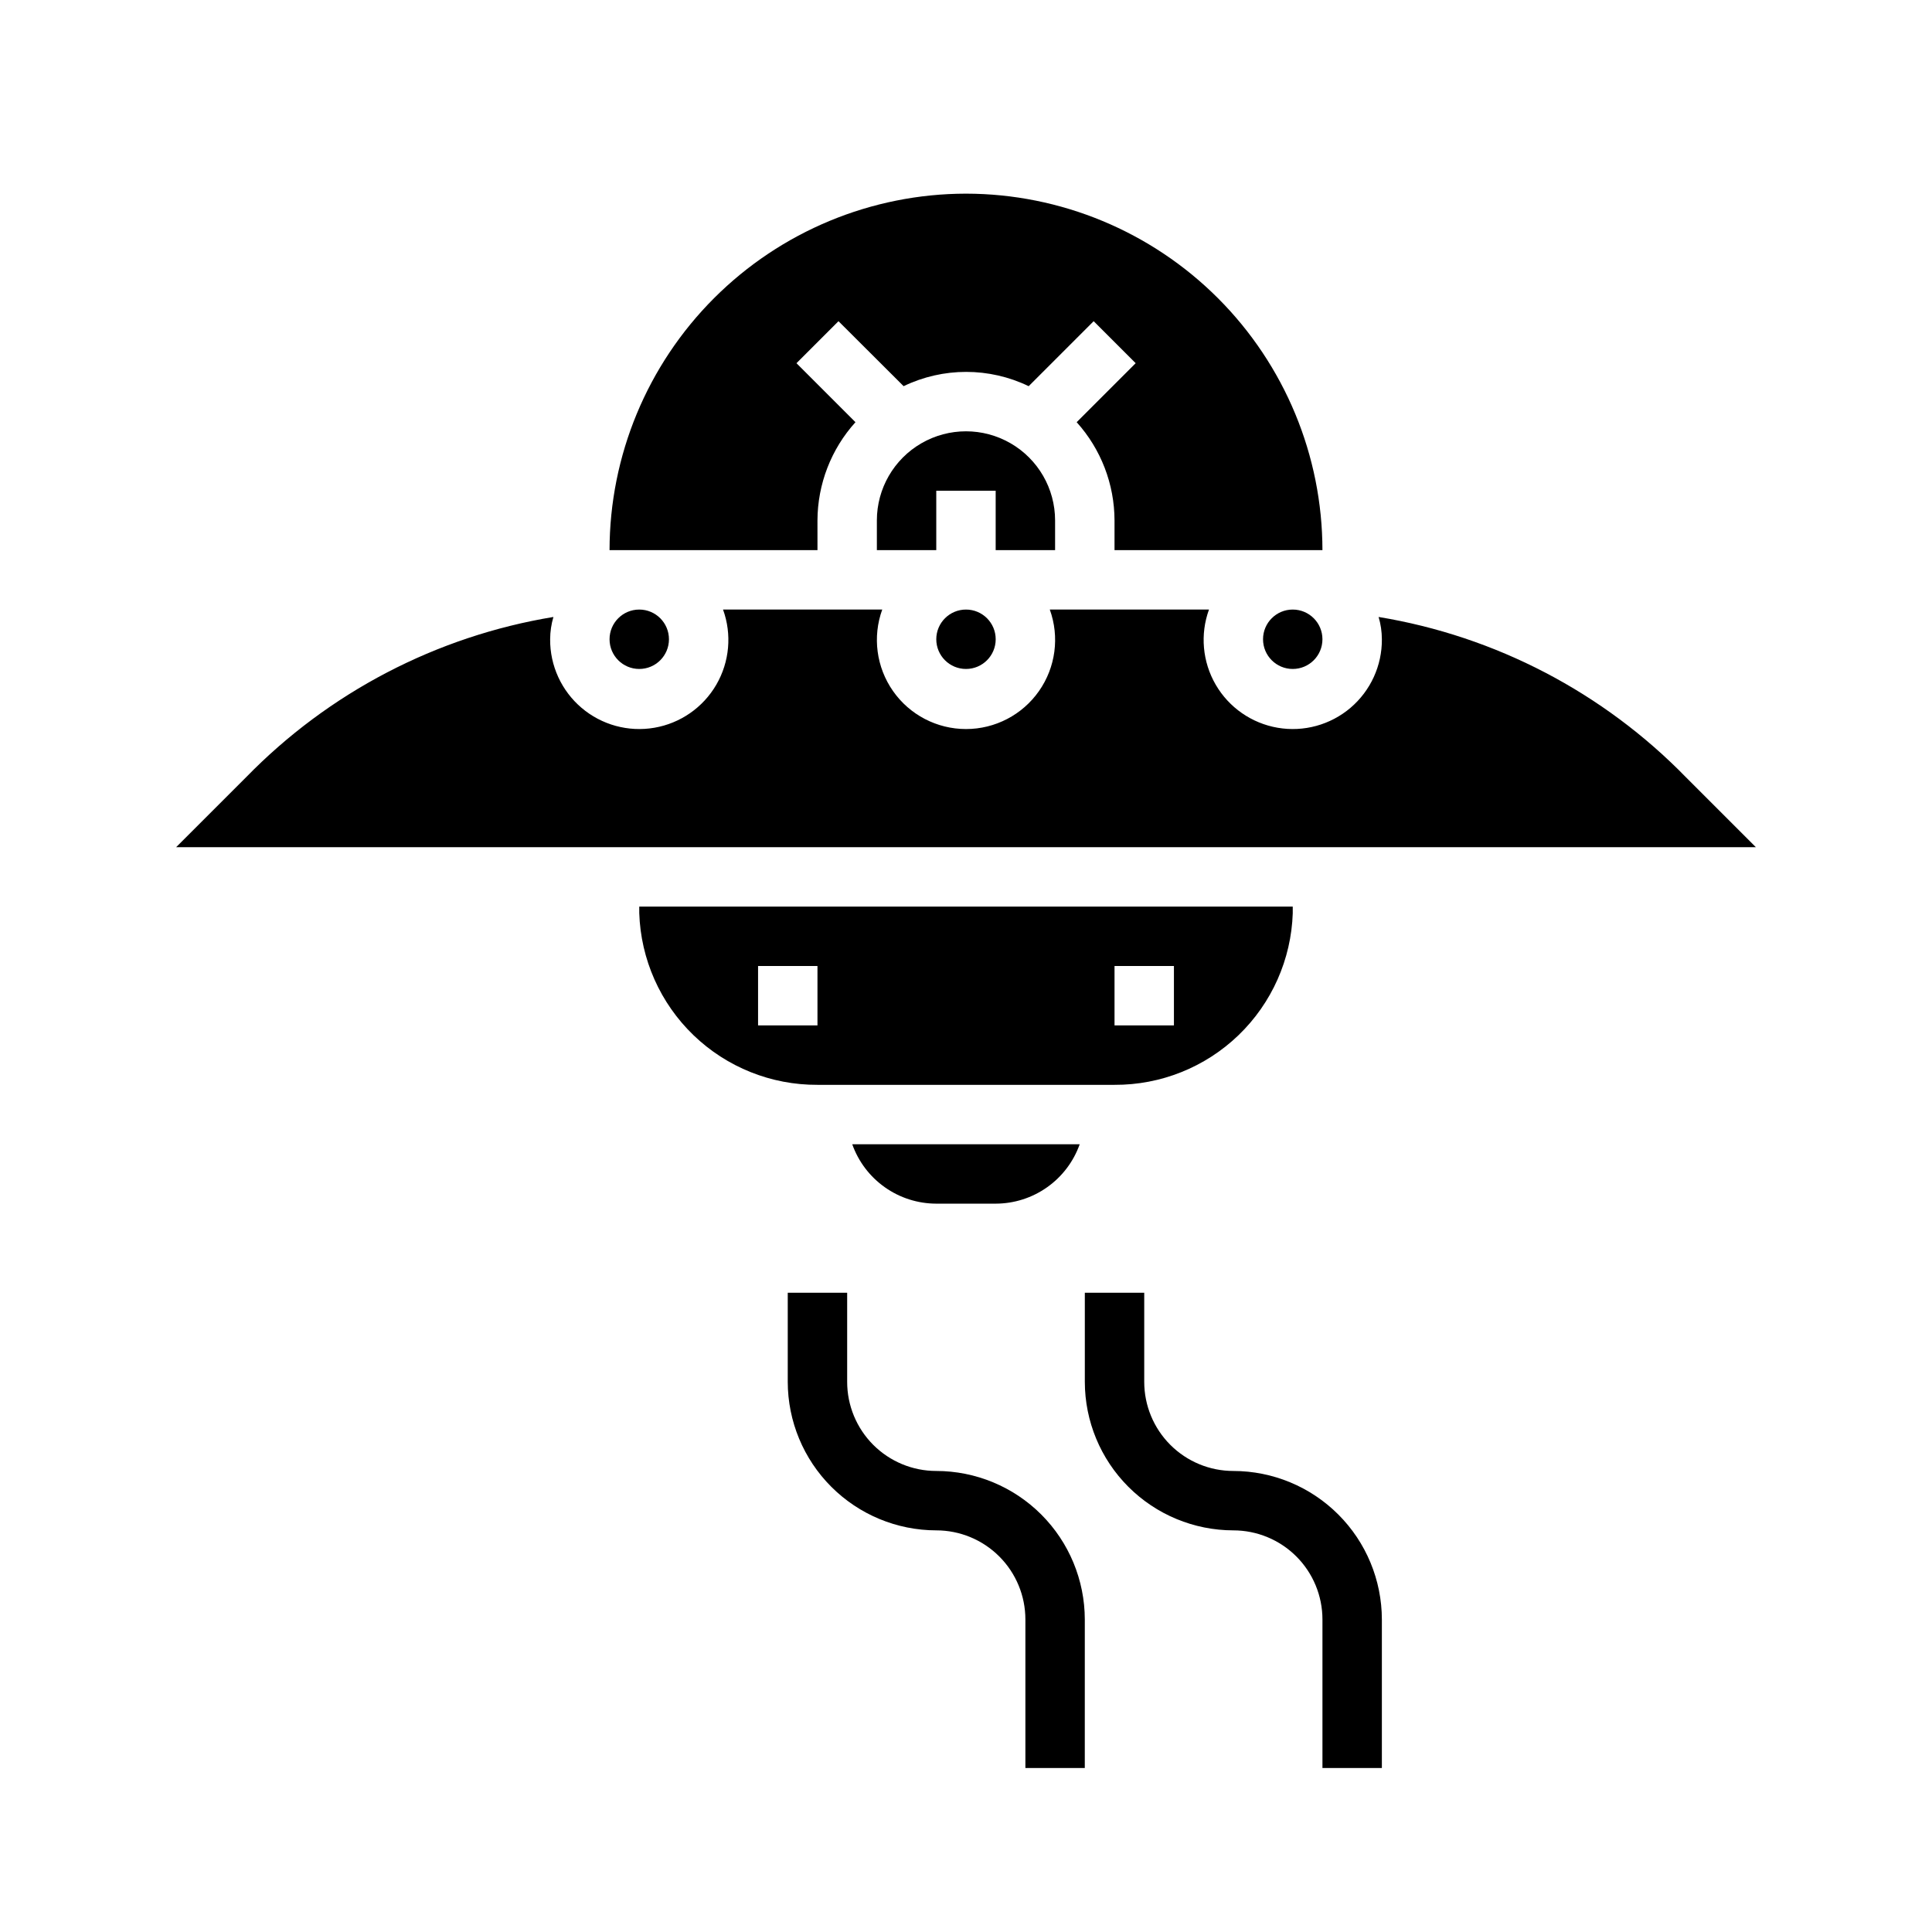 <?xml version="1.0" encoding="UTF-8"?>
<!-- Uploaded to: ICON Repo, www.iconrepo.com, Generator: ICON Repo Mixer Tools -->
<svg fill="#000000" width="800px" height="800px" version="1.1" viewBox="144 144 512 512" xmlns="http://www.w3.org/2000/svg">
 <g>
  <path d="m321.28 313.41c0 4.348-3.523 7.871-7.871 7.871s-7.871-3.523-7.871-7.871 3.523-7.871 7.871-7.871 7.871 3.523 7.871 7.871"/>
  <path d="m423.61 289.79v-7.871c0-8.438-4.5-16.234-11.809-20.453-7.305-4.219-16.309-4.219-23.613 0-7.309 4.219-11.809 12.016-11.809 20.453v7.871h15.742v-15.742h15.742v15.742z"/>
  <path d="m407.87 313.41c0 4.348-3.523 7.871-7.871 7.871s-7.875-3.523-7.875-7.871 3.527-7.871 7.875-7.871 7.871 3.523 7.871 7.871"/>
  <path d="m400 195.32c-25.047 0.027-49.059 9.988-66.77 27.699-17.707 17.711-27.668 41.723-27.695 66.766h55.105l-0.004-7.871c0.035-9.621 3.621-18.891 10.07-26.031l-15.633-15.633 11.133-11.133 17.262 17.223c10.469-5.047 22.668-5.047 33.141 0l17.223-17.223 11.133 11.133-15.633 15.633h-0.004c6.438 7.144 10.008 16.414 10.031 26.031v7.871h55.105-0.004c-0.023-25.043-9.988-49.055-27.695-66.766-17.711-17.711-41.723-27.672-66.766-27.699z"/>
  <path d="m190.68 368.51h418.64l-18.5-18.5c-21.926-22.5-50.477-37.398-81.477-42.508 0.57 1.914 0.859 3.902 0.867 5.902 0.055 6.996-2.996 13.652-8.324 18.184-5.332 4.527-12.398 6.461-19.289 5.273-6.894-1.184-12.91-5.363-16.422-11.41-3.516-6.051-4.168-13.344-1.781-19.918h-42.191c2.625 7.238 1.559 15.305-2.863 21.609-4.418 6.309-11.637 10.062-19.336 10.062-7.703 0-14.922-3.754-19.34-10.062-4.422-6.305-5.488-14.371-2.859-21.609h-42.195c2.387 6.574 1.734 13.867-1.781 19.918-3.512 6.047-9.527 10.227-16.418 11.41-6.894 1.188-13.961-0.746-19.289-5.273-5.332-4.531-8.383-11.188-8.328-18.184 0.008-2 0.301-3.988 0.867-5.902-31 5.109-59.551 20.008-81.477 42.508z"/>
  <path d="m494.46 313.41c0 4.348-3.523 7.871-7.871 7.871s-7.871-3.523-7.871-7.871 3.523-7.871 7.871-7.871 7.871 3.523 7.871 7.871"/>
  <path d="m392.12 462.98h15.746c4.883-0.008 9.645-1.523 13.629-4.344 3.988-2.816 7.008-6.801 8.641-11.402h-60.285c1.637 4.602 4.652 8.586 8.641 11.402 3.984 2.82 8.746 4.336 13.629 4.344z"/>
  <path d="m486.59 385.98v-1.723h-173.18v1.723c0.395 12.246 5.551 23.852 14.371 32.352 8.82 8.5 20.613 13.219 32.859 13.16h78.723c12.25 0.059 24.039-4.66 32.859-13.16s13.977-20.105 14.371-32.352zm-47.23 14.023h15.742v15.742h-15.742zm-78.723 15.742h-15.742v-15.742h15.742z"/>
  <path d="m392.12 533.82c-6.262 0-12.27-2.488-16.699-6.918-4.426-4.43-6.914-10.438-6.914-16.699v-23.617h-15.746v23.617c0.012 10.434 4.164 20.438 11.543 27.816 7.379 7.379 17.383 11.531 27.816 11.543 6.266 0 12.273 2.488 16.699 6.918 4.43 4.43 6.918 10.434 6.918 16.699v39.359h15.742l0.004-39.359c-0.016-10.438-4.164-20.441-11.543-27.82-7.379-7.379-17.383-11.527-27.82-11.539z"/>
  <path d="m510.21 612.54v-39.359c-0.012-10.438-4.164-20.441-11.543-27.82-7.379-7.379-17.383-11.527-27.816-11.539-6.266 0-12.27-2.488-16.699-6.918-4.43-4.43-6.918-10.438-6.918-16.699v-23.617h-15.742v23.617c0.012 10.434 4.16 20.438 11.539 27.816 7.379 7.379 17.383 11.531 27.82 11.543 6.262 0 12.27 2.488 16.699 6.918s6.914 10.434 6.914 16.699v39.359z"/>
 </g>
</svg>